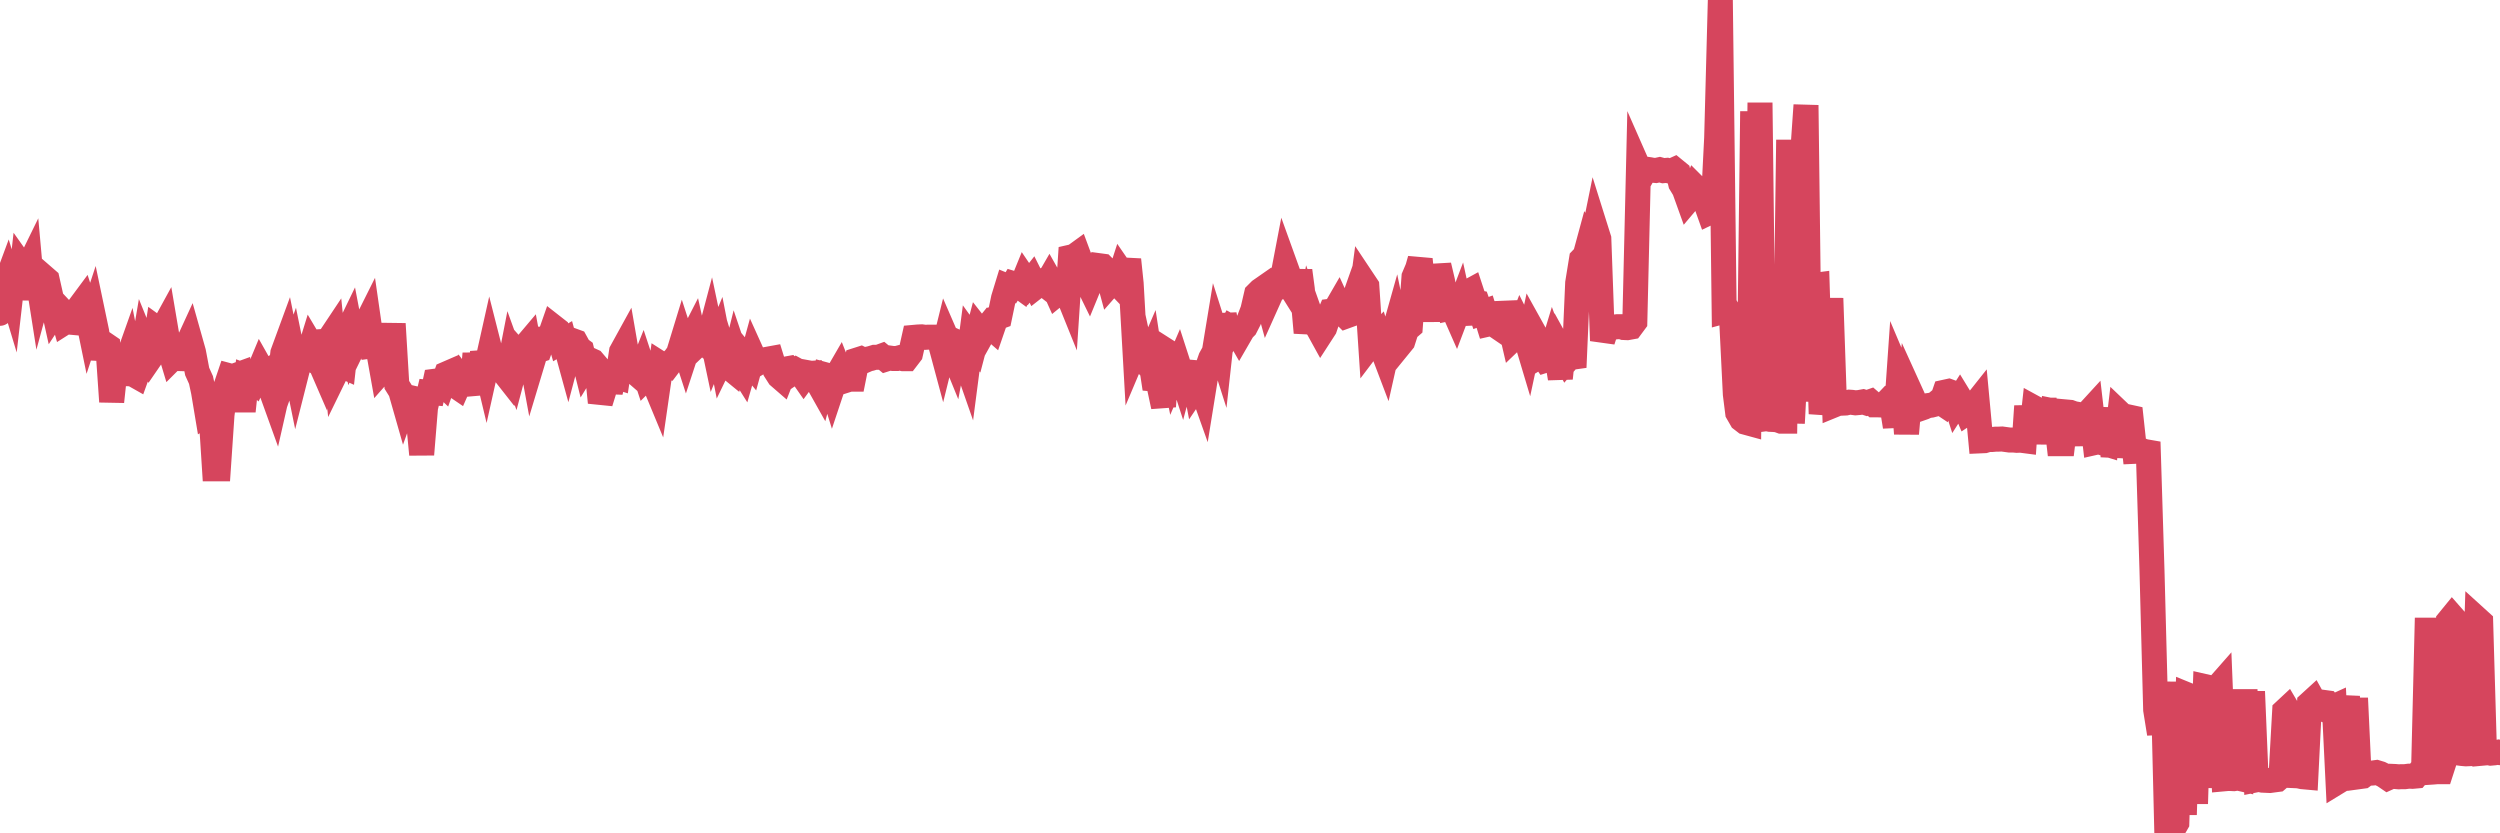 <?xml version="1.0"?><svg width="150px" height="50px" xmlns="http://www.w3.org/2000/svg" xmlns:xlink="http://www.w3.org/1999/xlink"> <polyline fill="none" stroke="#d6455d" stroke-width="1.5px" stroke-linecap="round" stroke-miterlimit="5" points="0.00,18.80 0.22,17.34 0.45,16.72 0.67,17.45 0.89,15.53 1.12,17.95 1.34,16.00 1.56,16.31 1.79,15.84 1.93,17.40 2.16,16.00 2.38,17.40 2.60,16.59 2.83,16.79 3.05,17.77 3.27,18.76 3.50,18.41 3.65,18.57 3.87,19.35 4.09,19.21 4.32,19.34 4.54,19.36 4.76,18.42 4.99,18.11 5.21,18.79 5.36,19.52 5.58,18.85 5.80,19.90 6.03,21.52 6.25,20.62 6.47,20.77 6.70,24.10 6.92,22.05 7.07,23.03 7.29,21.93 7.52,21.93 7.74,21.31 7.96,22.44 8.19,22.57 8.41,21.96 8.63,20.67 8.78,21.04 9.01,21.50 9.23,21.18 9.45,19.74 9.67,19.90 9.90,19.48 10.12,20.78 10.34,21.51 10.49,21.36 10.72,20.05 10.94,22.17 11.16,20.85 11.39,20.35 11.61,21.13 11.83,22.29 12.06,22.80 12.21,23.50 12.43,24.82 12.65,24.68 12.87,28.13 13.10,28.13 13.32,24.89 13.54,23.23 13.77,22.55 13.92,22.59 14.14,22.53 14.36,22.45 14.59,24.67 14.81,22.59 15.03,22.67 15.26,22.87 15.48,22.40 15.63,22.04 15.85,22.43 16.08,22.28 16.30,23.52 16.52,24.13 16.74,23.16 16.97,21.18 17.19,20.58 17.41,21.67 17.56,21.25 17.79,22.38 18.01,21.51 18.23,21.29 18.46,21.42 18.68,20.71 18.90,21.08 19.13,21.61 19.28,19.86 19.50,20.81 19.72,20.39 19.94,20.06 20.17,22.33 20.39,21.88 20.61,21.98 20.84,19.92 20.99,19.61 21.21,20.76 21.43,20.31 21.66,19.76 21.88,19.59 22.10,19.15 22.33,20.75 22.55,20.72 22.70,21.00 22.92,22.23 23.15,21.97 23.37,21.97 23.59,19.43 23.81,23.09 24.04,23.46 24.26,24.23 24.41,23.81 24.63,23.86 24.86,24.72 25.08,24.95 25.30,27.27 25.53,24.46 25.75,23.54 25.97,23.56 26.12,22.87 26.35,22.84 26.57,23.05 26.79,22.43 27.02,22.33 27.24,23.09 27.46,23.24 27.68,22.74 27.83,22.94 28.06,22.83 28.28,23.65 28.50,21.22 28.73,23.38 28.95,21.13 29.17,22.05 29.40,21.02 29.55,21.61 29.77,21.79 29.99,21.70 30.22,22.33 30.44,22.61 30.66,21.48 30.88,22.09 31.11,21.22 31.26,21.39 31.48,20.81 31.70,20.55 31.93,21.80 32.15,21.07 32.37,21.00 32.60,20.35 32.82,20.35 33.04,20.03 33.19,19.60 33.42,19.78 33.64,20.54 33.86,20.41 34.09,21.25 34.31,20.42 34.53,20.50 34.75,20.90 34.90,21.01 35.13,21.93 35.35,21.57 35.57,21.67 35.80,21.94 36.02,24.15 36.24,23.44 36.47,22.54 36.62,23.52 36.84,22.55 37.06,22.62 37.29,21.10 37.51,20.70 37.73,21.97 37.96,22.30 38.18,22.41 38.33,22.54 38.55,21.99 38.77,22.66 39.00,22.43 39.22,22.91 39.44,23.44 39.67,21.85 39.89,21.99 40.04,22.02 40.26,21.73 40.49,21.50 40.71,21.20 40.93,20.48 41.16,21.19 41.38,20.52 41.60,20.09 41.75,20.77 41.97,20.56 42.20,20.52 42.42,20.71 42.64,19.88 42.87,20.97 43.09,20.43 43.31,21.56 43.46,21.25 43.69,22.00 43.91,22.18 44.13,21.29 44.36,21.97 44.58,22.32 44.80,21.55 45.03,21.83 45.17,21.32 45.40,21.83 45.62,21.70 45.84,21.70 46.07,21.55 46.29,21.51 46.51,22.22 46.74,22.58 46.89,22.71 47.11,22.15 47.33,22.11 47.56,22.36 47.78,22.21 48.00,22.33 48.23,22.66 48.45,22.36 48.67,22.40 48.82,22.39 49.04,22.89 49.27,23.30 49.49,22.48 49.71,22.54 49.94,23.28 50.16,22.62 50.38,22.24 50.53,22.62 50.76,22.82 50.98,22.75 51.20,22.75 51.43,21.60 51.65,21.53 51.87,21.64 52.10,21.54 52.24,21.51 52.47,21.44 52.69,21.44 52.91,21.36 53.14,21.55 53.36,21.48 53.58,21.51 53.81,21.51 53.96,21.47 54.18,21.52 54.40,21.52 54.63,21.22 54.85,20.24 55.07,20.22 55.30,20.21 55.52,20.24 55.67,20.23 55.89,20.23 56.11,20.23 56.34,20.31 56.56,21.13 56.78,20.24 57.01,20.77 57.23,21.31 57.38,20.51 57.60,20.61 57.83,21.36 58.05,21.99 58.27,20.30 58.50,20.62 58.72,19.78 58.94,20.06 59.09,19.79 59.31,19.52 59.54,19.72 59.76,19.08 59.98,19.00 60.21,17.90 60.43,17.18 60.65,17.27 60.80,17.02 61.03,17.09 61.25,17.25 61.47,16.71 61.70,17.05 61.92,16.77 62.14,17.21 62.37,17.03 62.51,16.94 62.74,17.12 62.96,16.74 63.18,17.13 63.41,17.64 63.63,17.46 63.85,17.13 64.08,17.70 64.23,15.43 64.45,15.38 64.67,15.22 64.90,15.84 65.12,16.71 65.34,17.16 65.57,16.60 65.79,16.64 66.01,15.95 66.16,15.97 66.38,16.19 66.61,17.04 66.83,16.79 67.05,17.02 67.28,16.31 67.50,16.63 67.72,15.58 67.87,17.02 68.10,21.07 68.32,20.55 68.54,21.57 68.77,21.81 68.99,21.30 69.21,22.74 69.44,22.76 69.58,23.31 69.81,24.39 70.03,21.08 70.25,21.22 70.48,22.38 70.70,21.87 70.92,22.55 71.15,21.69 71.30,23.30 71.52,22.10 71.74,23.24 71.97,22.90 72.19,23.52 72.41,22.16 72.64,21.50 72.86,21.10 73.01,20.19 73.23,20.88 73.45,18.88 73.68,20.06 73.90,19.64 74.12,19.76 74.35,20.16 74.57,19.78 74.72,19.63 74.94,19.20 75.17,18.60 75.39,17.65 75.61,17.43 75.84,17.27 76.06,18.07 76.28,17.58 76.43,17.33 76.65,17.27 76.88,17.04 77.10,15.89 77.32,16.50 77.55,17.42 77.77,17.77 77.99,16.24 78.14,17.36 78.37,19.96 78.59,18.79 78.81,19.41 79.04,19.62 79.26,20.02 79.48,19.68 79.71,19.00 79.85,18.67 80.08,18.64 80.30,18.26 80.52,18.74 80.75,18.97 80.97,18.89 81.19,18.09 81.42,17.44 81.64,17.96 81.79,16.84 82.01,17.17 82.24,20.65 82.46,20.36 82.68,20.13 82.91,20.89 83.13,21.47 83.35,20.49 83.50,20.41 83.72,19.63 83.95,20.75 84.17,20.48 84.39,19.79 84.62,19.59 84.84,16.61 85.06,16.09 85.21,15.56 85.44,17.84 85.66,17.90 85.88,19.20 86.11,17.78 86.33,15.93 86.55,16.86 86.78,18.07 86.92,18.51 87.15,18.46 87.37,18.96 87.59,18.38 87.82,19.44 88.04,17.54 88.26,17.42 88.49,18.12 88.64,18.15 88.86,18.78 89.08,18.70 89.31,19.44 89.53,19.39 89.75,19.54 89.98,18.25 90.20,19.70 90.35,18.14 90.57,19.37 90.79,20.32 91.02,20.10 91.24,19.54 91.46,19.98 91.69,20.75 91.91,19.72 92.06,19.99 92.28,21.43 92.51,21.29 92.73,21.61 92.95,21.54 93.18,20.78 93.40,21.38 93.62,22.70 93.77,21.25 93.99,21.65 94.22,21.38 94.44,22.04 94.66,16.98 94.89,15.56 95.11,15.33 95.33,14.52 95.48,14.76 95.71,13.63 95.93,14.33 96.15,20.44 96.38,19.73 96.60,19.60 96.82,19.63 97.05,19.60 97.27,19.60 97.42,19.65 97.64,19.66 97.86,19.62 98.09,19.31 98.31,10.05 98.53,10.55 98.76,10.15 98.98,10.18 99.13,10.21 99.35,10.23 99.58,10.18 99.80,10.24 100.02,10.22 100.25,10.28 100.47,10.18 100.69,10.36 100.84,11.01 101.06,11.37 101.29,12.01 101.51,11.75 101.73,11.23 101.96,11.46 102.18,11.52 102.40,12.33 102.55,12.75 102.78,12.64 103.00,8.27 103.22,0.00 103.45,18.67 103.67,18.61 103.89,18.99 104.12,23.65 104.26,24.76 104.49,25.16 104.71,25.33 104.93,25.39 105.16,6.68 105.38,23.99 105.60,6.16 105.83,25.14 105.98,25.12 106.20,25.16 106.42,25.17 106.65,25.19 106.87,25.27 107.09,25.27 107.32,8.39 107.54,25.39 107.69,22.50 107.91,22.28 108.13,9.62 108.36,6.31 108.58,24.09 108.80,17.13 109.03,17.10 109.25,24.15 109.40,24.16 109.62,24.04 109.85,17.90 110.07,24.29 110.29,24.20 110.52,24.19 110.74,24.18 110.96,24.13 111.11,24.14 111.33,24.17 111.56,24.15 111.78,24.11 112.00,24.18 112.23,24.10 112.45,24.29 112.67,24.29 112.90,24.30 113.05,24.29 113.27,24.06 113.49,24.17 113.72,25.60 113.94,22.44 114.16,22.96 114.39,26.02 114.61,23.49 114.76,23.82 114.98,24.41 115.20,24.52 115.43,24.44 115.65,24.34 115.87,24.31 116.10,24.25 116.32,24.07 116.47,24.17 116.69,23.53 116.92,23.48 117.14,23.56 117.36,24.24 117.59,23.88 117.81,24.24 118.03,24.76 118.18,24.66 118.40,24.38 118.63,24.09 118.85,26.45 119.07,26.44 119.30,26.37 119.52,26.37 119.74,26.35 119.89,26.35 120.12,26.34 120.34,26.37 120.56,26.40 120.79,26.40 121.01,26.42 121.23,26.41 121.46,26.44 121.60,24.37 121.83,26.47 122.05,24.47 122.27,24.59 122.50,24.61 122.72,24.61 122.94,26.59 123.17,24.65 123.32,24.68 123.54,26.62 123.76,26.62 123.99,24.72 124.21,24.74 124.43,24.82 124.66,24.86 124.88,26.70 125.03,24.94 125.25,24.80 125.47,24.56 125.70,26.55 125.92,26.50 126.14,26.57 126.37,26.64 126.59,24.49 126.74,26.72 126.96,26.73 127.19,24.79 127.41,25.00 127.63,25.00 127.86,25.05 128.08,27.08 128.30,27.07 128.45,27.01 128.67,27.09 128.90,27.13 129.12,34.25 129.34,42.59 129.57,44.02 129.79,40.95 130.01,50.00 130.24,40.91 130.39,49.75 130.61,49.37 130.83,41.77 131.06,48.88 131.28,41.71 131.50,41.80 131.73,48.22 131.95,41.13 132.10,47.26 132.32,41.20 132.54,41.25 132.77,41.30 132.99,41.29 133.21,41.04 133.44,46.73 133.66,46.71 133.81,46.71 134.03,46.72 134.26,46.68 134.48,46.73 134.70,41.38 134.93,46.76 135.15,41.49 135.37,46.79 135.52,46.76 135.75,46.81 135.97,46.82 136.19,46.83 136.41,46.80 136.64,46.77 136.86,46.58 137.08,42.66 137.23,42.52 137.46,42.91 137.68,46.54 137.90,46.55 138.13,46.60 138.35,46.62 138.57,42.21 138.80,42.00 138.95,42.27 139.17,42.39 139.39,42.14 139.61,42.17 139.84,42.49 140.06,42.39 140.28,46.90 140.51,46.76 140.66,42.46 140.88,42.47 141.10,46.79 141.33,41.89 141.55,46.60 141.77,46.57 142.00,46.40 142.22,46.39 142.37,46.38 142.59,46.35 142.82,46.42 143.04,46.53 143.26,46.68 143.48,46.58 143.71,46.59 143.93,46.61 144.08,46.60 144.30,46.60 144.53,46.57 144.75,46.58 144.97,46.56 145.20,46.28 145.42,46.00 145.64,37.08 145.87,46.33 146.02,46.32 146.24,46.30 146.46,46.30 146.69,45.59 146.91,37.26 147.13,36.99 147.35,37.24 147.58,45.19 147.73,45.21 147.95,45.23 148.17,45.22 148.40,44.07 148.62,37.12 148.84,37.32 149.07,45.18 149.29,45.16 149.44,45.19 149.66,45.17 149.89,45.13 150.00,45.16 "/></svg>